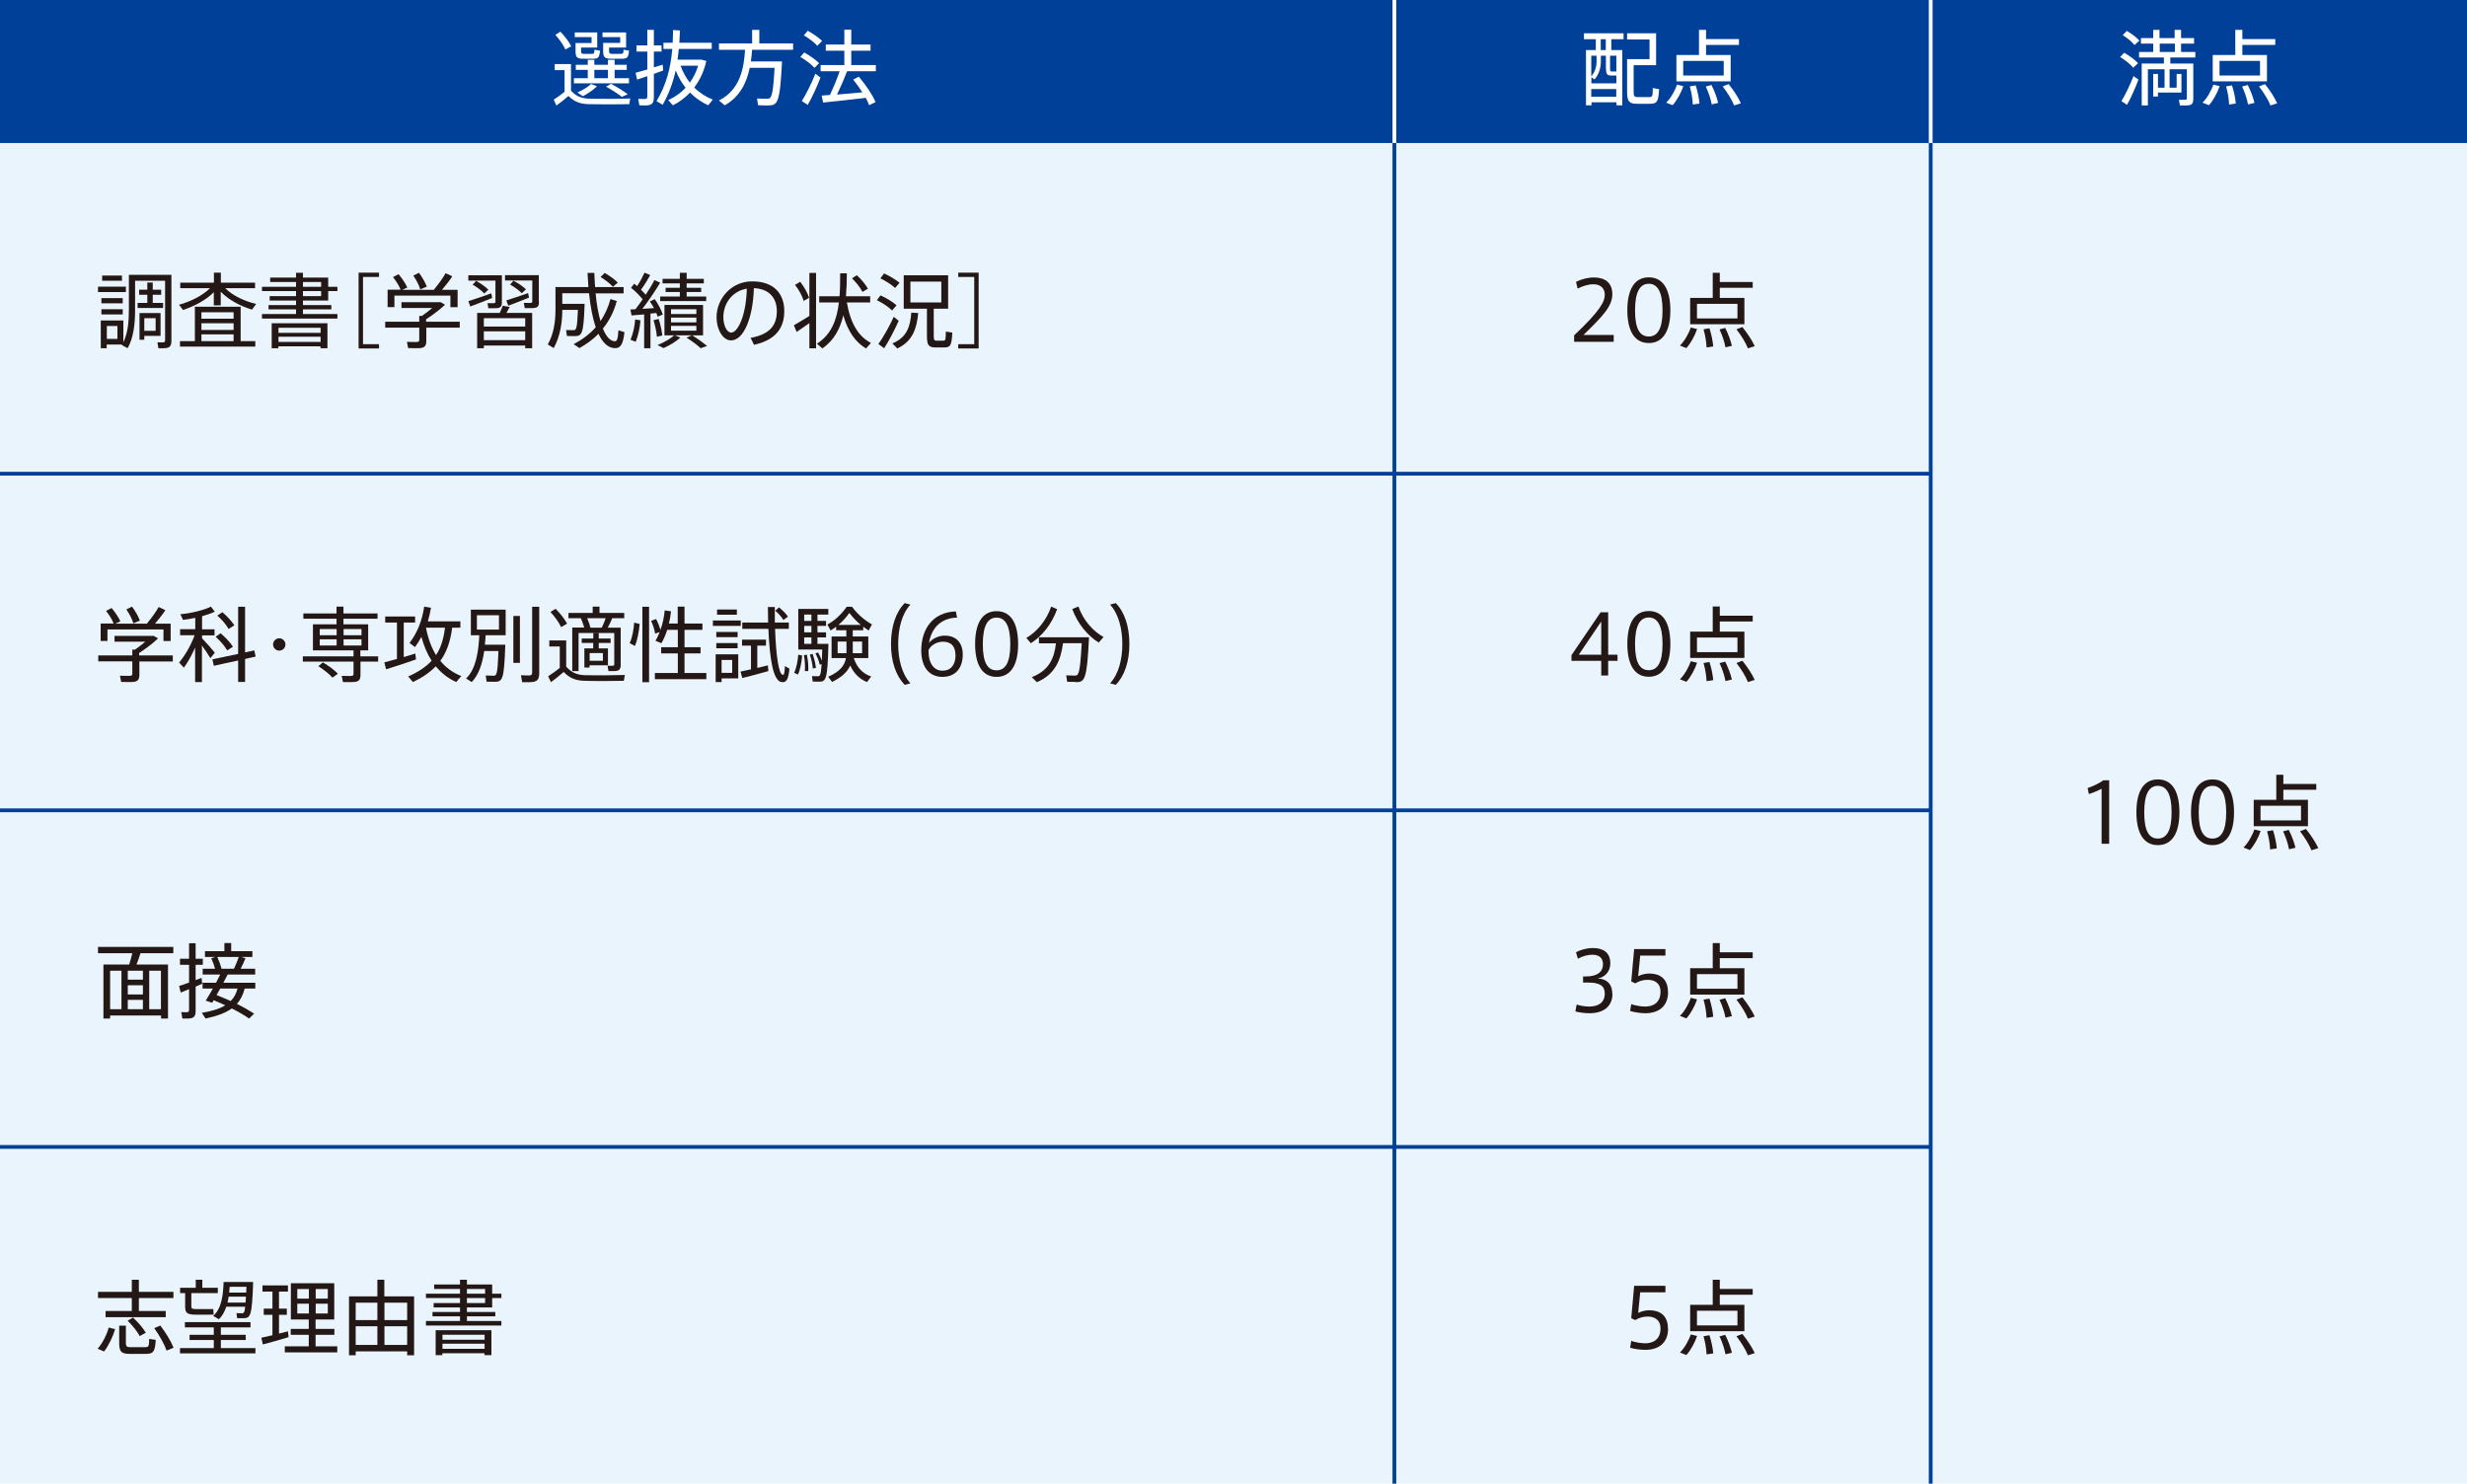 <?xml version="1.0" encoding="UTF-8"?><svg id="_レイヤー_2" xmlns="http://www.w3.org/2000/svg" viewBox="0 0 195.59 117.64"><defs><style>.cls-1{stroke:#fff;}.cls-1,.cls-2{fill:none;stroke-miterlimit:10;stroke-width:.3px;}.cls-3{fill:#fff;}.cls-4{fill:#eaf4fc;}.cls-5{fill:#004098;}.cls-6{fill:#231815;}.cls-2{stroke:#004098;}</style></defs><g id="_内容"><rect class="cls-4" width="195.59" height="117.64"/><rect class="cls-5" width="195.59" height="11.34"/><path class="cls-3" d="m49.97,7.8l-.08.46c-.8.02-2.41.02-3.19,0-.7-.02-1.14-.17-1.63-.65-.35.31-.67.55-.96.76l-.21-.47c.26-.16.55-.37.86-.62v-1.72h-.78v-.48h1.29v2.11c.45.49.89.62,1.51.64.73.02,2.38.01,3.2-.02Zm-5.14-3.87c-.17-.37-.44-.76-.8-1.17l.4-.25c.39.42.68.8.86,1.16l-.46.25Zm5.05,2.68h-4.38v-.41h1.1v-.66h-.95v-.4h.95v-.4h.52v.4h1.08v-.4h.53v.4h.96v.4h-.96v.66h1.14v.41Zm-2.99-3.67h-1.32v-.37h1.78v1.2h-1.28v.28c0,.18.04.22.22.22h.62c.2,0,.21-.03.22-.33l.44.08c-.05.56-.14.64-.61.64h-.71c-.51,0-.62-.12-.62-.61v-.64h1.27v-.47Zm-1.12,4.4c.38-.17.8-.41,1.09-.68l.47.18c-.3.31-.73.58-1.12.79l-.43-.29Zm1.35-1.14h1.08v-.66h-1.08v.66Zm2.05-3.26h-1.4v-.37h1.87v1.2h-1.35v.27c0,.19.05.23.23.23h.68c.21,0,.23-.03.23-.33l.44.08c-.05.56-.14.64-.63.64h-.77c-.52,0-.65-.12-.65-.62v-.64h1.35v-.47Zm-1.12,3.93l.4-.23c.52.29.95.56,1.32.83l-.46.21c-.33-.25-.76-.53-1.26-.81Z"/><path class="cls-3" d="m51.84,5.86v1.86c0,.49-.18.64-.69.64-.14,0-.33,0-.46-.01l-.09-.51c.13,0,.31.01.44.01.21,0,.28-.03.28-.2v-1.61l-.81.27-.12-.54.93-.26v-1.42h-.86v-.49h.86v-1.23h.52v1.23h.61v.49h-.61v1.25l.7-.21.04.46-.74.27Zm4.67,2.04l-.36.45c-.53-.24-1.02-.58-1.44-1.01-.39.41-.84.75-1.36,1.01l-.37-.41c.54-.25,1-.58,1.38-.98-.32-.4-.58-.85-.79-1.37-.21.96-.54,1.85-1.03,2.72l-.49-.29c.77-1.29,1.12-2.59,1.25-4.14h-.7v-.49h.73c.02-.33.03-.66.03-1.01l.55.04-.05.97h2.57v.49h-2.61c-.03.29-.07.57-.1.85h1.89l.39.1c-.18.82-.51,1.52-.96,2.11.42.42.92.74,1.47.96Zm-1.82-1.35c.29-.4.51-.84.66-1.34h-1.39c.18.51.43.96.73,1.34Z"/><path class="cls-3" d="m59.63,3.95c-.03.3-.05.6-.1.92h2.47c-.16,3.31-.35,3.49-1.1,3.49-.21,0-.55,0-.8-.02l-.08-.53c.25.02.6.02.8.02.32,0,.46-.08.59-2.45h-1.97c-.24,1.16-.77,2.29-1.98,2.97l-.46-.38c1.69-.86,1.98-2.57,2.07-4.02h-2.07v-.51h2.63v-1.07h.57v1.07h2.68v.51h-3.26Z"/><path class="cls-3" d="m63.45,4.52l.31-.36c.5.28.9.57,1.18.85l-.37.37c-.26-.3-.64-.58-1.11-.86Zm1.2,1.33l.4.3c-.26.7-.71,1.65-1.01,2.17l-.47-.31c.32-.49.8-1.46,1.07-2.16Zm-.92-3.05l.31-.36c.48.27.86.53,1.14.81l-.38.38c-.26-.28-.62-.56-1.07-.83Zm2.63,4.7l2.01-.18c-.21-.33-.46-.67-.73-1.01l.45-.23c.61.73,1.05,1.4,1.33,2.01l-.51.25c-.08-.19-.16-.38-.27-.58-1.05.12-2.53.29-3.38.37l-.12-.55.66-.05c.3-.64.58-1.34.77-1.88h-1.51v-.49h1.88v-1.14h-1.47v-.49h1.47v-1.18h.55v1.18h1.53v.49h-1.53v1.14h1.95v.49h-2.28c-.2.53-.49,1.2-.79,1.83Z"/><path class="cls-6" d="m9.98,23.16h-2.21v-.43h2.21v.43Zm3.61,3.87c0,.45-.17.58-.63.58-.12,0-.29,0-.4,0l-.08-.47c.11,0,.27.01.38.01.18,0,.23-.03.23-.18v-4.71h-2.38v2.33c0,1.14-.13,2.2-.59,3.02l-.46-.25.02-.04h-1.22v.29h-.47v-2.2h1.79v1.73c.35-.73.44-1.59.44-2.55v-2.8h3.37v5.25Zm-3.86-2.98h-1.69v-.41h1.69v.41Zm-1.69.47h1.69v.41h-1.69v-.41Zm1.63-2.26h-1.57v-.41h1.57v.41Zm-.36,3.59h-.84v1.02h.84v-1.02Zm2.37-1.83v-.65h-.65v-.4h.65v-.57h.43v.57h.67v.4h-.67v.65h.82v.4h-2.02v-.4h.77Zm-.24,2.61v.31h-.38v-2.12h1.67v1.81h-1.29Zm0-1.4v1h.9v-1h-.9Z"/><path class="cls-6" d="m14.2,24.16c.88-.24,1.86-.71,2.45-1.31h-2.36v-.44h2.67v-.79h.55v.79h2.71v.44h-2.36c.58.6,1.55,1.04,2.45,1.25l-.33.45c-.9-.27-1.85-.76-2.48-1.42v1.08h-.55v-1.04c-.63.64-1.57,1.12-2.44,1.41l-.32-.42Zm4.88,2.89h1.16v.43h-5.97v-.43h1.18v-2.73h3.63v2.73Zm-3.11-2.29v.51h2.55v-.51h-2.55Zm2.55.87h-2.55v.53h2.55v-.53Zm-2.55,1.42h2.55v-.54h-2.55v.54Z"/><path class="cls-6" d="m24.02,23.83v.36h2.25v.34h-2.25v.37h2.73v.36h-5.98v-.36h2.7v-.37h-2.18v-.34h2.18v-.36h-2.09v-.35h2.09v-.4h-2.7v-.34h2.7v-.38h-2.05v-.35h2.05v-.38h.55v.38h2v.73h.73v.34h-.73v.75h-2Zm-2.47,1.8h4.41v1.98h-.55v-.15h-3.34v.15h-.53v-1.98Zm.53.36v.4h3.34v-.4h-3.34Zm3.34,1.12v-.41h-3.34v.41h3.34Zm-1.4-4.37h1.44v-.38h-1.44v.38Zm0,.74h1.44v-.4h-1.44v.4Z"/><path class="cls-6" d="m28.78,21.96v5.33h1.27v.34h-1.62v-6.01h1.62v.34h-1.27Z"/><path class="cls-6" d="m36.47,25.98h-2.67v1.03c0,.47-.16.6-.69.6-.23,0-.53,0-.75-.01l-.1-.49c.19.01.48.01.7.01s.28-.03.28-.17v-.97h-2.7v-.47h2.7v-.46h.21c.28-.19.57-.42.82-.63h-2.44v-.46h3.11l.34.2c-.38.37-.95.8-1.5,1.16v.19h2.67v.47Zm-5.19-1.63h-.55v-1.38h1.03c-.12-.32-.33-.65-.6-1l.44-.23c.31.38.55.73.69,1.06l-.4.18h2.55l-.03-.02c.36-.44.73-.95.92-1.3l.53.25c-.2.31-.5.7-.82,1.07h1.24v1.38h-.57v-.92h-4.44v.92Zm2.04-1.4c-.1-.34-.29-.71-.55-1.1l.45-.22c.29.4.49.77.62,1.1l-.51.21Z"/><path class="cls-6" d="m39.28,22.25h-2.15v-.42h2.66v2.13c0,.38-.12.48-.56.48-.15,0-.36,0-.51,0l-.07-.4c.12,0,.31,0,.45,0s.18-.03.18-.12v-1.68Zm-.27,1.38c-.51.21-1.28.51-1.72.67l-.16-.42c.44-.14,1.28-.42,1.82-.62l.07.37Zm-1.53-1.07l.27-.29c.41.23.73.46.97.7l-.33.3c-.22-.24-.53-.47-.91-.7Zm2.66,2.25h2.05v2.8h-.55v-.21h-3.28v.21h-.53v-2.8h1.79c.1-.21.19-.41.24-.57l.55.1-.26.47Zm1.5.42h-3.28v.66h3.28v-.66Zm0,1.74v-.7h-3.28v.7h3.28Zm1.09-3.03c0,.39-.13.49-.58.49-.16,0-.38,0-.55,0l-.07-.41c.14,0,.33,0,.48,0s.19-.03.19-.12v-1.66h-2.16v-.42h2.68v2.11Zm-2.59-.12c.42-.13,1.22-.4,1.73-.58l.07.36c-.49.2-1.22.48-1.64.64l-.16-.42Zm1.22-.58c-.23-.23-.54-.46-.92-.68l.27-.3c.42.22.75.45.99.68l-.33.31Z"/><path class="cls-6" d="m49.51,26.32c-.11,1.07-.36,1.33-.84,1.28-.5-.05-.9-.45-1.22-1.13-.43.44-.94.81-1.51,1.13l-.46-.31c.7-.37,1.28-.81,1.75-1.34-.24-.71-.42-1.64-.53-2.7h-2.12v.84h1.77c-.08,2.43-.21,2.56-.81,2.56-.16,0-.4,0-.59-.01l-.07-.47c.19.01.44.01.59.01.2,0,.29-.05.35-1.61h-1.24c0,1.06-.18,2.12-.68,3.03l-.47-.29c.47-.83.61-1.79.61-2.79v-1.76h2.61c-.03-.36-.05-.73-.07-1.12h.54c.01.39.04.76.06,1.12h2.26v.5h-2.22c.08.86.22,1.61.39,2.2.34-.5.61-1.08.79-1.75l.5.16c-.23.85-.6,1.57-1.1,2.18.25.63.57.99.94,1.01.18,0,.25-.17.29-.87l.46.14Zm-1.9-4.35l.33-.33c.44.26.79.51,1.04.77l-.39.33c-.24-.27-.57-.52-.98-.78Z"/><path class="cls-6" d="m51.57,24.89v2.72h-.5v-2.68l-1,.08-.09-.47.4-.02c.2-.25.38-.52.57-.79-.24-.29-.57-.64-.92-.91l.25-.33.23.2c.25-.38.46-.78.59-1.07l.45.19c-.18.33-.44.77-.73,1.16.14.14.27.27.37.4.28-.43.53-.83.69-1.16l.46.2c-.34.58-.86,1.36-1.41,2.08l.92-.06c-.1-.18-.21-.36-.33-.53l.39-.18c.29.41.53.88.64,1.22l-.41.17c-.03-.09-.06-.19-.1-.29l-.46.04Zm-1.21.44l.42.07c-.05.61-.19,1.23-.38,1.7l-.41-.16c.19-.46.33-1.04.37-1.62Zm2.14,1.27l-.42.1c-.03-.37-.13-.88-.27-1.31l.41-.1c.15.46.25.95.29,1.31Zm3.56.83l-.51.18c-.29-.27-.67-.55-1.12-.84l.42-.18h-1.35l.44.17c-.34.33-.86.63-1.33.84l-.48-.24c.47-.19.97-.46,1.32-.77h-.77v-2.41h3.06v2.41h-.86c.47.29.85.57,1.18.84Zm-.07-3.56h-3.65v-.36h1.56v-.36h-1.13v-.33h1.13v-.35h-1.37v-.36h1.37v-.48h.54v.48h1.36v.36h-1.36v.35h1.15v.33h-1.15v.36h1.55v.36Zm-2.79,1.03h2.01v-.38h-2.01v.38Zm0,.66h2.01v-.38h-2.01v.38Zm0,.66h2.01v-.38h-2.01v.38Z"/><path class="cls-6" d="m62.18,24.66c0,1.25-.58,2.28-2.4,2.68l-.27-.55c1.61-.29,2.08-1.08,2.08-2.12s-.61-1.78-1.82-1.82c-.08,2.47-.85,4.14-1.81,4.14-.66,0-1.15-.88-1.15-1.83,0-1.47,1.16-2.85,2.82-2.85,1.78,0,2.55,1.03,2.55,2.35Zm-2.98-1.77c-1.16.2-1.85,1.18-1.85,2.26,0,.66.28,1.22.62,1.22.51,0,1.18-1.28,1.24-3.48Z"/><path class="cls-6" d="m64.17,21.64h.53v5.98h-.53v-2l-1.01.7-.22-.53c.3-.17.83-.48,1.23-.74v-3.42Zm-.45,2.22c-.11-.37-.37-.88-.69-1.27l.41-.25c.33.42.59.91.71,1.27l-.43.25Zm5.34,3.32l-.4.45c-.84-.5-1.44-1.35-1.8-2.63-.25,1.07-.74,1.99-1.66,2.63l-.43-.38c1.15-.73,1.58-1.9,1.74-3.27h-1.56v-.49h1.61c.05-.58.05-1.2.05-1.82h.53c0,.62-.02,1.24-.07,1.82h1.92v.49h-1.85c.29,1.67.92,2.7,1.91,3.21Zm-.68-4.04c-.18-.34-.46-.7-.83-1.07l.38-.25c.4.38.69.73.88,1.07l-.44.26Z"/><path class="cls-6" d="m70.72,24.61c-.29-.28-.7-.56-1.2-.81l.29-.38c.53.25.96.51,1.27.79l-.35.4Zm.53.83c-.31.7-.81,1.65-1.15,2.17l-.46-.33c.36-.49.9-1.45,1.22-2.16l.39.32Zm-.29-2.61c-.29-.27-.68-.52-1.16-.76l.29-.39c.51.24.92.49,1.23.74l-.35.41Zm1.29,1.96l.55.03c-.12,1.23-.44,2.24-1.66,2.81l-.39-.4c1.16-.47,1.42-1.37,1.5-2.43Zm3.25,1.58c-.05,1.06-.16,1.18-.67,1.18h-.64c-.55,0-.7-.16-.7-.9v-2.17h-1.84v-2.65h3.52v2.65h-1.14v2.17c0,.31.05.36.21.36h.54c.18,0,.2-.04.21-.72l.51.08Zm-3.32-2.39h2.45v-1.65h-2.45v1.65Z"/><path class="cls-6" d="m77.59,21.62v6.01h-1.62v-.34h1.27v-5.33h-1.27v-.34h1.62Z"/><path class="cls-6" d="m127.94,26.57v.53h-3.14v-.51c2.08-1.96,2.43-2.68,2.43-3.22,0-.51-.33-.83-.9-.83-.41,0-.86.14-1.25.34l-.13-.53c.4-.21.95-.35,1.42-.35.81,0,1.46.36,1.46,1.33s-.8,1.78-2.29,3.23h2.41Z"/><path class="cls-6" d="m132.43,24.61c0,1.58-.55,2.59-1.71,2.59s-1.7-1.01-1.7-2.6.53-2.61,1.7-2.61,1.71,1.01,1.71,2.62Zm-.62,0c0-1.51-.42-2.11-1.09-2.11s-1.09.59-1.09,2.11.41,2.07,1.09,2.07,1.09-.58,1.09-2.07Z"/><path class="cls-6" d="m134.05,25.97l.5.12c-.17.51-.51,1.14-.85,1.51l-.51-.2c.37-.36.71-.97.86-1.44Zm4.25-.26h-4.3v-2.09h1.79v-1.99h.56v.73h2.61v.46h-2.61v.8h1.95v2.09Zm-.55-1.62h-3.21v1.16h3.21v-1.16Zm-2.22,1.94c.17.54.26,1.01.3,1.44l-.53.08c-.02-.43-.09-.91-.24-1.44l.47-.08Zm1.25-.03c.26.53.43,1,.53,1.42l-.51.12c-.08-.43-.23-.9-.47-1.42l.45-.12Zm2.34,1.45l-.54.17c-.19-.47-.5-.98-.91-1.51l.47-.18c.44.55.76,1.05.98,1.52Z"/><path class="cls-6" d="m167.22,61.87v5.03h-.6v-4.36c-.22.12-.64.31-1.01.42l-.1-.47c.42-.15,1-.42,1.25-.62h.46Z"/><path class="cls-6" d="m172.79,64.42c0,1.58-.55,2.59-1.71,2.59s-1.7-1.01-1.7-2.6.53-2.61,1.7-2.61,1.71,1.01,1.71,2.62Zm-.62,0c0-1.51-.42-2.11-1.09-2.11s-1.08.59-1.08,2.11.41,2.07,1.08,2.07,1.09-.58,1.09-2.07Z"/><path class="cls-6" d="m177.12,64.42c0,1.58-.55,2.59-1.71,2.59s-1.7-1.01-1.7-2.6.53-2.61,1.7-2.61,1.71,1.01,1.71,2.62Zm-.62,0c0-1.51-.42-2.11-1.09-2.11s-1.09.59-1.09,2.11.41,2.07,1.09,2.07,1.09-.58,1.09-2.07Z"/><path class="cls-6" d="m178.73,65.77l.5.12c-.17.51-.51,1.14-.85,1.51l-.51-.2c.37-.36.71-.97.86-1.44Zm4.25-.26h-4.3v-2.09h1.79v-1.99h.56v.73h2.61v.46h-2.61v.8h1.95v2.09Zm-.55-1.62h-3.21v1.16h3.21v-1.16Zm-2.22,1.94c.17.54.26,1.01.3,1.44l-.53.08c-.02-.43-.09-.91-.24-1.44l.47-.08Zm1.25-.03c.26.53.43.99.53,1.42l-.51.12c-.08-.43-.23-.9-.47-1.42l.45-.12Zm2.34,1.45l-.54.17c-.19-.47-.5-.97-.91-1.51l.47-.18c.44.55.76,1.05.98,1.52Z"/><path class="cls-6" d="m13.72,52.45h-2.67v1.03c0,.47-.16.6-.69.6-.23,0-.53,0-.75-.01l-.1-.49c.19.01.48.01.7.01s.28-.03.28-.17v-.98h-2.7v-.47h2.7v-.46h.21c.28-.19.57-.42.82-.63h-2.44v-.46h3.11l.34.2c-.38.37-.95.8-1.5,1.16v.19h2.67v.47Zm-5.19-1.63h-.55v-1.38h1.03c-.12-.32-.33-.65-.6-1l.44-.23c.31.38.55.73.69,1.06l-.4.18h2.55l-.03-.02c.36-.44.73-.95.92-1.3l.53.25c-.2.31-.5.7-.82,1.07h1.24v1.38h-.57v-.92h-4.44v.92Zm2.04-1.4c-.1-.34-.29-.71-.55-1.1l.45-.22c.29.4.49.77.62,1.11l-.51.21Z"/><path class="cls-6" d="m16.67,52.17c-.16-.26-.4-.64-.66-.99v2.9h-.54v-2.73c-.27.61-.59,1.18-.89,1.59l-.38-.41c.44-.51.94-1.36,1.23-2.16h-1.15v-.48h1.2v-.9c-.34.07-.68.13-.97.16l-.21-.45c.8-.06,1.87-.32,2.42-.6l.31.4c-.27.13-.62.25-1.01.36v1.04h.99v.48h-.99v.23c.37.39.78.85,1.01,1.14l-.34.43Zm2.76.09v1.81h-.55v-1.7l-1.93.42-.11-.51,2.04-.43v-3.74h.55v3.62l.73-.16.11.49-.84.19Zm-2.33-1.77l.39-.28c.43.37.75.72.98,1.07l-.46.29c-.2-.35-.51-.71-.91-1.08Zm.13-1.68l.4-.27c.42.36.73.71.95,1.04l-.46.29c-.19-.34-.49-.7-.88-1.05Z"/><path class="cls-6" d="m22.63,51.1c0,.27-.22.49-.49.49s-.49-.22-.49-.49.22-.49.49-.49.49.22.49.49Z"/><path class="cls-6" d="m29.99,52.46h-1.41v1.03c0,.47-.16.59-.68.59-.21,0-.51,0-.71,0l-.1-.49c.18.01.46.01.67.01s.27-.04.27-.17v-.97h-4.02v-.42h4.02v-.47h-3.22v-2.07h1.87v-.44h-2.63v-.42h2.63v-.54h.55v.54h2.7v.42h-2.7v.44h1.96v2.07h-.62v.47h1.41v.42Zm-3.2.96l-.43.31c-.27-.3-.65-.6-1.12-.91l.36-.3c.5.3.9.6,1.19.9Zm-1.44-3.05h1.34v-.49h-1.34v.49Zm0,.81h1.34v-.49h-1.34v.49Zm1.89-1.3v.49h1.42v-.49h-1.42Zm1.42.81h-1.42v.49h1.42v-.49Z"/><path class="cls-6" d="m33,52.28c-.7.25-1.77.6-2.39.79l-.14-.55,1-.27v-2.89h-.93v-.48h2.37v.48h-.9v2.74l.92-.28.05.46Zm3.57,1.33l-.4.47c-.64-.29-1.18-.71-1.62-1.25-.47.49-1.07.9-1.81,1.25l-.38-.44c.79-.35,1.4-.75,1.86-1.25-.34-.53-.61-1.16-.81-1.89-.15.28-.32.55-.51.81l-.43-.33c.63-.83,1-1.79,1.16-2.88l.54.09c-.06.37-.15.73-.25,1.08h2.58v.5h-.65c-.14,1.09-.44,1.94-.94,2.63.44.54,1,.94,1.67,1.21Zm-2-1.67c.38-.57.6-1.27.71-2.17h-1.51c.17.86.44,1.59.8,2.17Z"/><path class="cls-6" d="m37.31,48.34h2.78v2.03h-1.59c-.01.25-.03.49-.06.75h1.62c-.09,2.79-.22,2.94-.85,2.94-.16,0-.43,0-.63-.01l-.07-.49c.19.01.46.02.62.02.23,0,.32-.05.39-1.96h-1.13c-.14.96-.42,1.88-.99,2.46l-.45-.28c.81-.77.99-2.2,1.05-3.43h-.67v-2.03Zm.5,1.58h1.75v-1.14h-1.75v1.14Zm2.89-1.08h.52v3.72h-.52v-3.72Zm2.05-.73v5.28c0,.55-.21.7-.79.7-.17,0-.4,0-.56,0l-.1-.55c.16.01.38.02.55.02.26,0,.34-.04.34-.25v-5.2h.55Z"/><path class="cls-6" d="m49.54,53.52l-.08.46c-.78.02-2.35.03-3.11,0-.72-.02-1.17-.2-1.66-.7-.37.33-.7.58-1.01.81l-.22-.47c.27-.17.58-.39.92-.66v-1.7h-.83v-.48h1.34v2.08c.46.51.9.66,1.54.68.72.02,2.31.01,3.11-.02Zm-5.06-3.81c-.18-.38-.47-.78-.84-1.19l.41-.25c.41.42.71.81.91,1.18l-.47.27Zm1.56-.69h-.97v-.42h1.92v-.5h.54v.5h1.96v.42h-.95c-.09.22-.22.49-.36.75h1.03v2.94c0,.39-.13.5-.55.5-.12,0-.29,0-.42,0l-.07-.42c.1,0,.25,0,.36,0,.13,0,.17-.03.17-.12v-2.48h-2.83v3.02h-.5v-3.45h.95c-.07-.23-.16-.51-.27-.75Zm1,1.96h-.92v-.35h.92v-.43h.43v.43h.94v.35h-.94v.43h.73v1.34h-1.46v.18h-.41v-1.52h.7v-.43Zm.97-1.96h-1.46c.12.26.21.53.26.75h.9c.12-.25.23-.52.31-.75Zm-.21,2.76h-1.05v.61h1.05v-.61Z"/><path class="cls-6" d="m50.28,49.37l.43.1c-.05.62-.18,1.33-.38,1.75l-.41-.23c.2-.39.32-1.05.36-1.62Zm.65-1.26h.53v5.98h-.53v-5.98Zm5.07,5.25v.49h-4.08v-.49h1.82v-1.55h-1.32v-.49h1.32v-1.38h-.84c-.12.38-.28.75-.46,1.06l-.47-.19c.12-.21.23-.44.33-.69l-.36.12c-.05-.31-.15-.65-.32-1.01l.4-.15c.16.32.27.6.34.87.17-.47.29-1,.34-1.55l.5.07c-.03.33-.09.65-.17.97h.7v-1.34h.54v1.34h1.42v.5h-1.42v1.38h1.27v.49h-1.27v1.55h1.72Z"/><path class="cls-6" d="m58.73,49.63h-2.21v-.43h2.21v.43Zm-.2,4.16h-1.32v.29h-.47v-2.2h1.79v1.92Zm-.05-3.27h-1.69v-.41h1.69v.41Zm-1.69.47h1.69v.41h-1.69v-.41Zm1.63-2.25h-1.57v-.41h1.57v.41Zm-1.21,3.59v1.02h.84v-1.02h-.84Zm3.67.44l.04.44c-.61.18-1.54.42-2.07.55l-.14-.51.83-.18v-1.88h-.71v-.47h1.9v.47h-.69v1.77l.83-.2Zm1.71.25c-.09.92-.27,1.12-.64,1.06-.64-.1-.93-1.78-1.03-4.22h-2.07v-.5h2.05l-.02-1.23h.55c0,.42,0,.83,0,1.23h1.11v.5h-1.09c.07,2.11.29,3.61.61,3.65.1,0,.14-.09.17-.7l.36.21Zm-1.13-4.59l.3-.27c.31.25.55.49.71.73l-.36.27c-.15-.25-.36-.49-.65-.74Z"/><path class="cls-6" d="m63.29,51.91l.31.07c-.05.54-.16,1.15-.34,1.51l-.3-.15c.18-.34.29-.93.33-1.44Zm1.63,2.14c-.13,0-.34,0-.49-.01l-.05-.43c.15,0,.35.01.47.01.15,0,.23-.03.29-.96l-.15.04c-.06-.27-.17-.57-.34-.89l.21-.08c.13.23.23.46.3.66l.03-.89h-1.9v-3.22h2.38v.45h-.86v.5h.68v.4h-.68v.51h.68v.4h-.68v.51h.87c-.07,2.87-.19,3-.75,3Zm-.95-2.14c.1.49.13.92.11,1.3h-.27c.03-.36.01-.79-.07-1.26l.23-.04Zm-.21-3.18v.5h.57v-.5h-.57Zm.57.9h-.57v.51h.57v-.51Zm-.57,1.42h.57v-.51h-.57v.51Zm.68,1.95c-.02-.33-.1-.69-.23-1.09l.21-.07c.15.41.23.79.27,1.12l-.25.04Zm4.63.64l-.33.44c-.57-.23-1.02-.64-1.33-1.31-.22.49-.66.92-1.44,1.3l-.31-.41c.92-.4,1.31-.89,1.41-1.48h-1.14v-1.71h1.17v-.5h-.81v-.28c-.14.11-.29.21-.44.3l-.25-.47c.53-.29,1.08-.76,1.53-1.41h.42c.48.65,1.05,1.1,1.58,1.4l-.26.48c-.14-.09-.29-.19-.43-.3v.28h-.83v.5h1.23v1.71h-1.15c.26.8.76,1.25,1.38,1.46Zm-2.66-1.85h.7v-.92h-.7v.92Zm.06-2.24h1.78c-.31-.25-.61-.56-.91-.95-.27.38-.57.7-.87.95Zm1.14,1.32v.92h.74v-.92h-.74Z"/><path class="cls-6" d="m71.21,51.07c0,1.2.29,2.37.97,3.11l-.45.12c-.7-.71-1.09-1.85-1.09-3.23s.38-2.54,1.09-3.25l.45.12c-.68.73-.97,1.9-.97,3.13Z"/><path class="cls-6" d="m76.33,51.9c0,.97-.49,1.77-1.62,1.77-1,0-1.67-.73-1.67-2.09,0-1.7.91-3.04,2.74-3.1l.1.49c-1.24.03-2.03.79-2.23,2.01.2-.28.7-.58,1.24-.58.94,0,1.44.58,1.44,1.5Zm-.58.03c0-.61-.28-1.05-.99-1.05-.52,0-.99.32-1.14.66v.2c.01.73.34,1.44,1.11,1.44.63,0,1.03-.44,1.03-1.24Z"/><path class="cls-6" d="m80.72,51.08c0,1.58-.55,2.59-1.71,2.59s-1.7-1.01-1.7-2.6.53-2.61,1.7-2.61,1.71,1.01,1.71,2.62Zm-.62,0c0-1.51-.42-2.11-1.09-2.11s-1.09.59-1.09,2.11.41,2.07,1.09,2.07,1.09-.58,1.09-2.07Z"/><path class="cls-6" d="m81.73,51l-.36-.42c.82-.47,1.59-1.37,1.97-2.48l.47.2c-.42,1.2-1.22,2.16-2.08,2.7Zm3.56,3.07c-.18,0-.46,0-.68-.01l-.08-.51c.21.01.51.02.68.02.29,0,.42-.08.55-2.57h-1.48c-.18,1.29-.58,2.45-2.07,3.09l-.41-.4c1.42-.54,1.79-1.57,1.92-2.68h-1.35v-.48h3.97c-.16,3.39-.34,3.56-1.05,3.56Zm2.2-3.56l-.38.44c-.86-.53-1.67-1.48-2.1-2.66l.49-.2c.38,1.09,1.16,1.96,1.99,2.42Z"/><path class="cls-6" d="m89.54,51.07c0,1.38-.38,2.52-1.08,3.23l-.45-.12c.68-.73.97-1.9.97-3.11s-.29-2.39-.97-3.13l.45-.12c.7.71,1.08,1.85,1.08,3.25Z"/><path class="cls-6" d="m11.14,75.58c-.08.27-.2.59-.32.9h2.5v4.28h-.55v-.24h-4.04v.24h-.53v-4.28h2.04c.1-.31.19-.63.25-.9h-2.72v-.5h5.97v.5h-2.61Zm-2.41,4.44h.9v-3.05h-.9v3.05Zm2.6-3.05h-1.2v.71h1.2v-.71Zm0,1.15h-1.2v.73h1.2v-.73Zm-1.2,1.9h1.2v-.74h-1.2v.74Zm2.63-3.05h-.93v3.05h.93v-3.05Z"/><path class="cls-6" d="m15.51,78.22v1.94c0,.47-.17.6-.65.6-.12,0-.29,0-.4,0l-.09-.51c.11,0,.27.01.38.01.18,0,.24-.03.24-.18v-1.65l-.66.27-.13-.52.79-.27v-1.41h-.72v-.48h.72v-1.23h.52v1.23h.57v.48h-.57v1.21l.47-.17.05.46-.52.23Zm3.89.16c-.12.46-.3.86-.62,1.22.51.25.96.51,1.37.77l-.4.39c-.39-.27-.85-.54-1.37-.8-.47.34-1.14.6-2.08.8l-.3-.45c.84-.14,1.44-.34,1.86-.6-.29-.14-.6-.27-.92-.4l-.12.2-.51-.17c.16-.25.36-.59.57-.96h-.82v-.46h1.07l.33-.65h-1.39v-.46h.98c-.07-.26-.18-.57-.3-.83l.32-.1h-.82v-.46h1.54v-.65h.54v.65h1.68v.46h-.88l.33.11c-.1.23-.23.53-.38.82h1.15v.46h-2.18l-.34.65h2.53v.46h-.85Zm-.57,0h-1.37l-.29.52c.4.16.77.31,1.12.47.29-.29.45-.62.54-.99Zm-1.27-1.57h.99c.15-.32.29-.67.38-.93h-1.7c.14.32.27.66.33.93Z"/><path class="cls-6" d="m8.62,105.26l.51.13c-.18.59-.53,1.33-.88,1.77l-.51-.22c.38-.42.73-1.12.88-1.68Zm1.83-2.34h-2.68v-.49h2.68v-.96h.56v.96h2.74v.49h-2.74v1.03h2.13v.49h-4.77v-.49h2.08v-1.03Zm1.38,3.24l.52.08c-.07.98-.19,1.11-.85,1.11h-1.19c-.68,0-.86-.16-.86-.85v-1.39h.53v1.38c0,.27.08.33.38.33h1.1c.33,0,.36-.05.37-.66Zm-1.29-1.7c.45.43.79.83,1.02,1.21l-.48.27c-.21-.38-.53-.79-.96-1.22l.42-.25Zm3.22,2.4l-.55.23c-.2-.55-.53-1.14-.98-1.78l.48-.21c.48.64.83,1.22,1.05,1.76Z"/><path class="cls-6" d="m20.25,106.89v.42h-5.98v-.42h2.68v-.64h-1.92v-.41h1.92v-.59h-2.29v-.42h5.2v.42h-2.35v.59h1.97v.41h-1.97v.64h2.74Zm-5.57-4.36h-.4v-.42h1.24v-.64h.52v.64h1.23v.42h-2.1v1.05c0,.18.06.21.36.22.25,0,.91,0,1.18,0,.07,0,.15,0,.2-.01l.03.44c-.07,0-.15.01-.23.01-.31,0-.98,0-1.25,0-.63-.01-.78-.16-.78-.62v-1.09Zm3.04-.88h2.35c-.09,2.75-.21,2.87-.8,2.87-.12,0-.33,0-.47,0l-.05-.4c.14,0,.33.01.44.01.12,0,.2-.03.25-.52h-1.5c-.13.39-.31.74-.59.99l-.45-.26c.65-.56.79-1.59.83-2.69Zm1.75,1.63l.03-.47h-1.37c-.03.16-.05.33-.09.47h1.44Zm.07-1.25h-1.33l-.04.46h1.35l.02-.46Z"/><path class="cls-6" d="m22.89,106.02c-.6.19-1.52.44-2.05.58l-.12-.53.88-.2v-1.62h-.69v-.49h.69v-1.35h-.79v-.49h2.02v.49h-.71v1.35h.62v.49h-.62v1.49l.71-.18.05.46Zm3.85.73v.48h-4.16v-.48h1.9v-.91h-1.43v-.47h1.43v-.75h-1.42v-2.87h3.44v2.87h-1.48v.75h1.49v.47h-1.49v.91h1.72Zm-3.17-3.78h.92v-.76h-.92v.76Zm.92,1.18v-.78h-.92v.78h.92Zm1.5-1.94h-.96v.76h.96v-.76Zm0,1.16h-.96v.78h.96v-.78Z"/><path class="cls-6" d="m32.83,102.79v4.67h-.55v-.31h-4.08v.31h-.53v-4.67h2.25v-1.32h.55v1.32h2.35Zm-4.63.5v1.38h1.72v-1.38h-1.72Zm0,3.35h1.72v-1.48h-1.72v1.48Zm2.28-3.35v1.38h1.8v-1.38h-1.8Zm1.8,3.35v-1.48h-1.8v1.48h1.8Z"/><path class="cls-6" d="m37.02,103.67v.36h2.25v.34h-2.25v.37h2.73v.36h-5.98v-.36h2.7v-.37h-2.18v-.34h2.18v-.36h-2.09v-.35h2.09v-.4h-2.7v-.34h2.7v-.38h-2.05v-.35h2.05v-.38h.55v.38h2v.73h.73v.34h-.73v.75h-2Zm-2.47,1.8h4.41v1.98h-.55v-.15h-3.34v.15h-.53v-1.98Zm.53.36v.4h3.34v-.4h-3.34Zm3.34,1.12v-.41h-3.34v.41h3.34Zm-1.4-4.37h1.44v-.38h-1.44v.38Zm0,.74h1.44v-.4h-1.44v.4Z"/><path class="cls-3" d="m125.57,2.64h3.15v.47h-.97v.86h.87v4.38h-.46v-.24h-1.98v.24h-.44V3.97h.78v-.86h-.94v-.47Zm1.75,2.8v-1.02h-.4v.44c0,.51-.14,1.01-.5,1.44l-.25-.17v.48h1.98v-.62h-.4c-.34,0-.42-.12-.42-.55Zm-1.16-1.02v1.64c.31-.37.42-.78.42-1.2v-.44h-.42Zm1.98,3.25v-.61h-1.98v.61h1.98Zm-.83-4.56h-.4v.86h.4v-.86Zm.83,1.31h-.49v1.02c0,.19.02.23.13.23h.31s.05,0,.06,0v-1.24Zm3.4,2.65c-.06,1.03-.17,1.16-.77,1.16h-.98c-.62,0-.79-.18-.79-.95v-2.59h1.78v-1.56h-1.78v-.49h2.3v2.53h-1.78v2.11c0,.36.07.42.32.42h.89c.28,0,.3-.04.31-.72l.49.09Z"/><path class="cls-3" d="m132.96,6.71l.5.12c-.17.51-.51,1.14-.85,1.51l-.51-.2c.37-.36.71-.97.86-1.44Zm4.25-.26h-4.3v-2.09h1.79v-1.99h.56v.73h2.61v.46h-2.61v.8h1.95v2.09Zm-.55-1.62h-3.21v1.16h3.21v-1.16Zm-2.22,1.94c.17.54.26,1.01.3,1.44l-.53.08c-.02-.43-.09-.91-.24-1.44l.47-.08Zm1.25-.03c.26.53.43.99.53,1.42l-.51.12c-.08-.43-.23-.9-.47-1.42l.45-.12Zm2.34,1.45l-.54.17c-.2-.47-.5-.97-.91-1.51l.47-.18c.44.55.76,1.05.97,1.52Z"/><path class="cls-3" d="m168.09,4.52l.32-.34c.47.28.84.55,1.1.83l-.38.36c-.25-.29-.6-.58-1.04-.85Zm1.06,1.51l.39.28c-.23.64-.63,1.52-.9,2l-.45-.29c.29-.46.71-1.34.96-1.99Zm-.86-3.24l.33-.34c.43.26.76.51,1,.77l-.39.35c-.22-.27-.54-.53-.94-.79Zm3.78,1.77v.48h1.82v2.79c0,.42-.14.53-.57.53-.14,0-.34,0-.49,0l-.08-.45c.12,0,.31,0,.44,0,.15,0,.19-.03.19-.13v-2.29h-1.37v1.46h.56v-1.09h.38v1.48h-1.86v.31h-.38v-1.79h.38v1.09h.52v-1.46h-1.32v2.87h-.49v-3.32h1.76v-.48h-1.97v-.44h1.12v-.66h-.97v-.44h.97v-.65h.5v.65h1.2v-.65h.51v.65h1.03v.44h-1.03v.66h1.13v.44h-2Zm-.84-.44h1.2v-.66h-1.2v.66Z"/><path class="cls-3" d="m175.48,6.71l.5.12c-.17.51-.51,1.14-.85,1.51l-.51-.2c.37-.36.71-.97.86-1.44Zm4.25-.26h-4.3v-2.09h1.79v-1.99h.56v.73h2.61v.46h-2.61v.8h1.95v2.09Zm-.55-1.62h-3.21v1.16h3.21v-1.16Zm-2.22,1.94c.17.54.26,1.01.3,1.44l-.53.08c-.02-.43-.09-.91-.24-1.44l.47-.08Zm1.25-.03c.26.53.43.99.53,1.42l-.51.12c-.08-.43-.23-.9-.47-1.42l.45-.12Zm2.34,1.45l-.54.17c-.2-.47-.5-.97-.91-1.51l.47-.18c.44.55.76,1.05.97,1.52Z"/><line class="cls-2" x1="153.07" x2="153.07" y2="117.64"/><line class="cls-2" x1="153.07" y1="37.56" x2="0" y2="37.56"/><line class="cls-2" x1="153.07" y1="90.94" x2="0" y2="90.94"/><line class="cls-2" x1="153.07" y1="64.25" x2="0" y2="64.25"/><line class="cls-2" x1="110.55" x2="110.55" y2="117.64"/><path class="cls-6" d="m128.24,51.91v.49h-.74v1.16h-.55v-1.16h-2.36v-.45l2.31-3.4h.6v3.36h.74Zm-1.29-2.63l-1.78,2.63h1.78v-2.63Z"/><path class="cls-6" d="m132.43,51.07c0,1.58-.55,2.59-1.71,2.59s-1.7-1.01-1.7-2.6.53-2.61,1.7-2.61,1.71,1.01,1.71,2.62Zm-.62,0c0-1.51-.42-2.11-1.09-2.11s-1.09.59-1.09,2.11.41,2.07,1.09,2.07,1.09-.58,1.09-2.07Z"/><path class="cls-6" d="m134.05,52.43l.5.12c-.17.51-.51,1.14-.85,1.51l-.51-.2c.37-.36.71-.97.86-1.44Zm4.25-.26h-4.3v-2.09h1.79v-1.99h.56v.73h2.61v.46h-2.61v.8h1.95v2.09Zm-.55-1.62h-3.21v1.16h3.21v-1.16Zm-2.22,1.94c.17.54.26,1.01.3,1.44l-.53.08c-.02-.43-.09-.91-.24-1.44l.47-.08Zm1.25-.03c.26.53.43,1,.53,1.42l-.51.12c-.08-.43-.23-.9-.47-1.42l.45-.12Zm2.34,1.45l-.54.17c-.19-.47-.5-.98-.91-1.51l.47-.18c.44.55.76,1.05.98,1.52Z"/><path class="cls-6" d="m127.84,78.81c0,.81-.51,1.53-1.83,1.53-.29,0-.77-.05-1.11-.14l.1-.55c.27.1.7.16.99.16.68,0,1.24-.27,1.24-1.04,0-.58-.38-.86-1.26-.86h-.46v-.49h.27c.85,0,1.31-.36,1.31-.97,0-.47-.29-.75-.83-.75-.37,0-.81.11-1.16.32l-.15-.51c.32-.19.85-.34,1.33-.34.79,0,1.39.32,1.39,1.22,0,.63-.42,1.11-1.01,1.19.83.05,1.17.53,1.17,1.24Z"/><path class="cls-6" d="m132.25,78.65c0,1.14-.74,1.69-1.81,1.69-.33,0-.86-.07-1.2-.18l.09-.54c.32.11.76.19,1.11.19.64,0,1.21-.32,1.21-1.17,0-.72-.49-.95-1.03-.95-.36,0-.7.11-.97.28l-.32-.15.23-2.57h2.48v.52h-2l-.16,1.63c.27-.14.61-.21.88-.21.8,0,1.48.38,1.48,1.46Z"/><path class="cls-6" d="m134.05,79.12l.5.12c-.17.51-.51,1.14-.85,1.51l-.51-.2c.37-.36.71-.97.86-1.44Zm4.25-.26h-4.3v-2.09h1.79v-1.99h.56v.73h2.61v.46h-2.61v.8h1.95v2.09Zm-.55-1.62h-3.21v1.16h3.21v-1.16Zm-2.22,1.94c.17.54.26,1.01.3,1.44l-.53.08c-.02-.43-.09-.91-.24-1.44l.47-.08Zm1.25-.03c.26.53.43,1,.53,1.42l-.51.12c-.08-.43-.23-.9-.47-1.42l.45-.12Zm2.34,1.45l-.54.17c-.19-.47-.5-.98-.91-1.51l.47-.18c.44.55.76,1.05.98,1.52Z"/><path class="cls-6" d="m132.25,105.34c0,1.14-.74,1.69-1.81,1.69-.33,0-.86-.06-1.2-.17l.09-.54c.32.11.76.19,1.11.19.64,0,1.21-.32,1.21-1.17,0-.71-.49-.95-1.03-.95-.36,0-.7.11-.97.28l-.32-.15.23-2.57h2.48v.52h-2l-.16,1.63c.27-.14.61-.21.88-.21.8,0,1.48.38,1.48,1.46Z"/><path class="cls-6" d="m134.05,105.81l.5.12c-.17.51-.51,1.14-.85,1.51l-.51-.2c.37-.36.71-.97.86-1.44Zm4.25-.26h-4.3v-2.09h1.79v-1.99h.56v.73h2.61v.46h-2.61v.8h1.95v2.09Zm-.55-1.62h-3.21v1.16h3.21v-1.16Zm-2.22,1.94c.17.54.26,1.01.3,1.44l-.53.08c-.02-.43-.09-.91-.24-1.44l.47-.08Zm1.25-.03c.26.53.43.99.53,1.42l-.51.12c-.08-.43-.23-.9-.47-1.42l.45-.12Zm2.34,1.45l-.54.17c-.19-.47-.5-.97-.91-1.51l.47-.18c.44.55.76,1.05.98,1.52Z"/><line class="cls-1" x1="153.07" x2="153.07" y2="11.34"/><line class="cls-1" x1="110.55" x2="110.55" y2="11.34"/></g></svg>